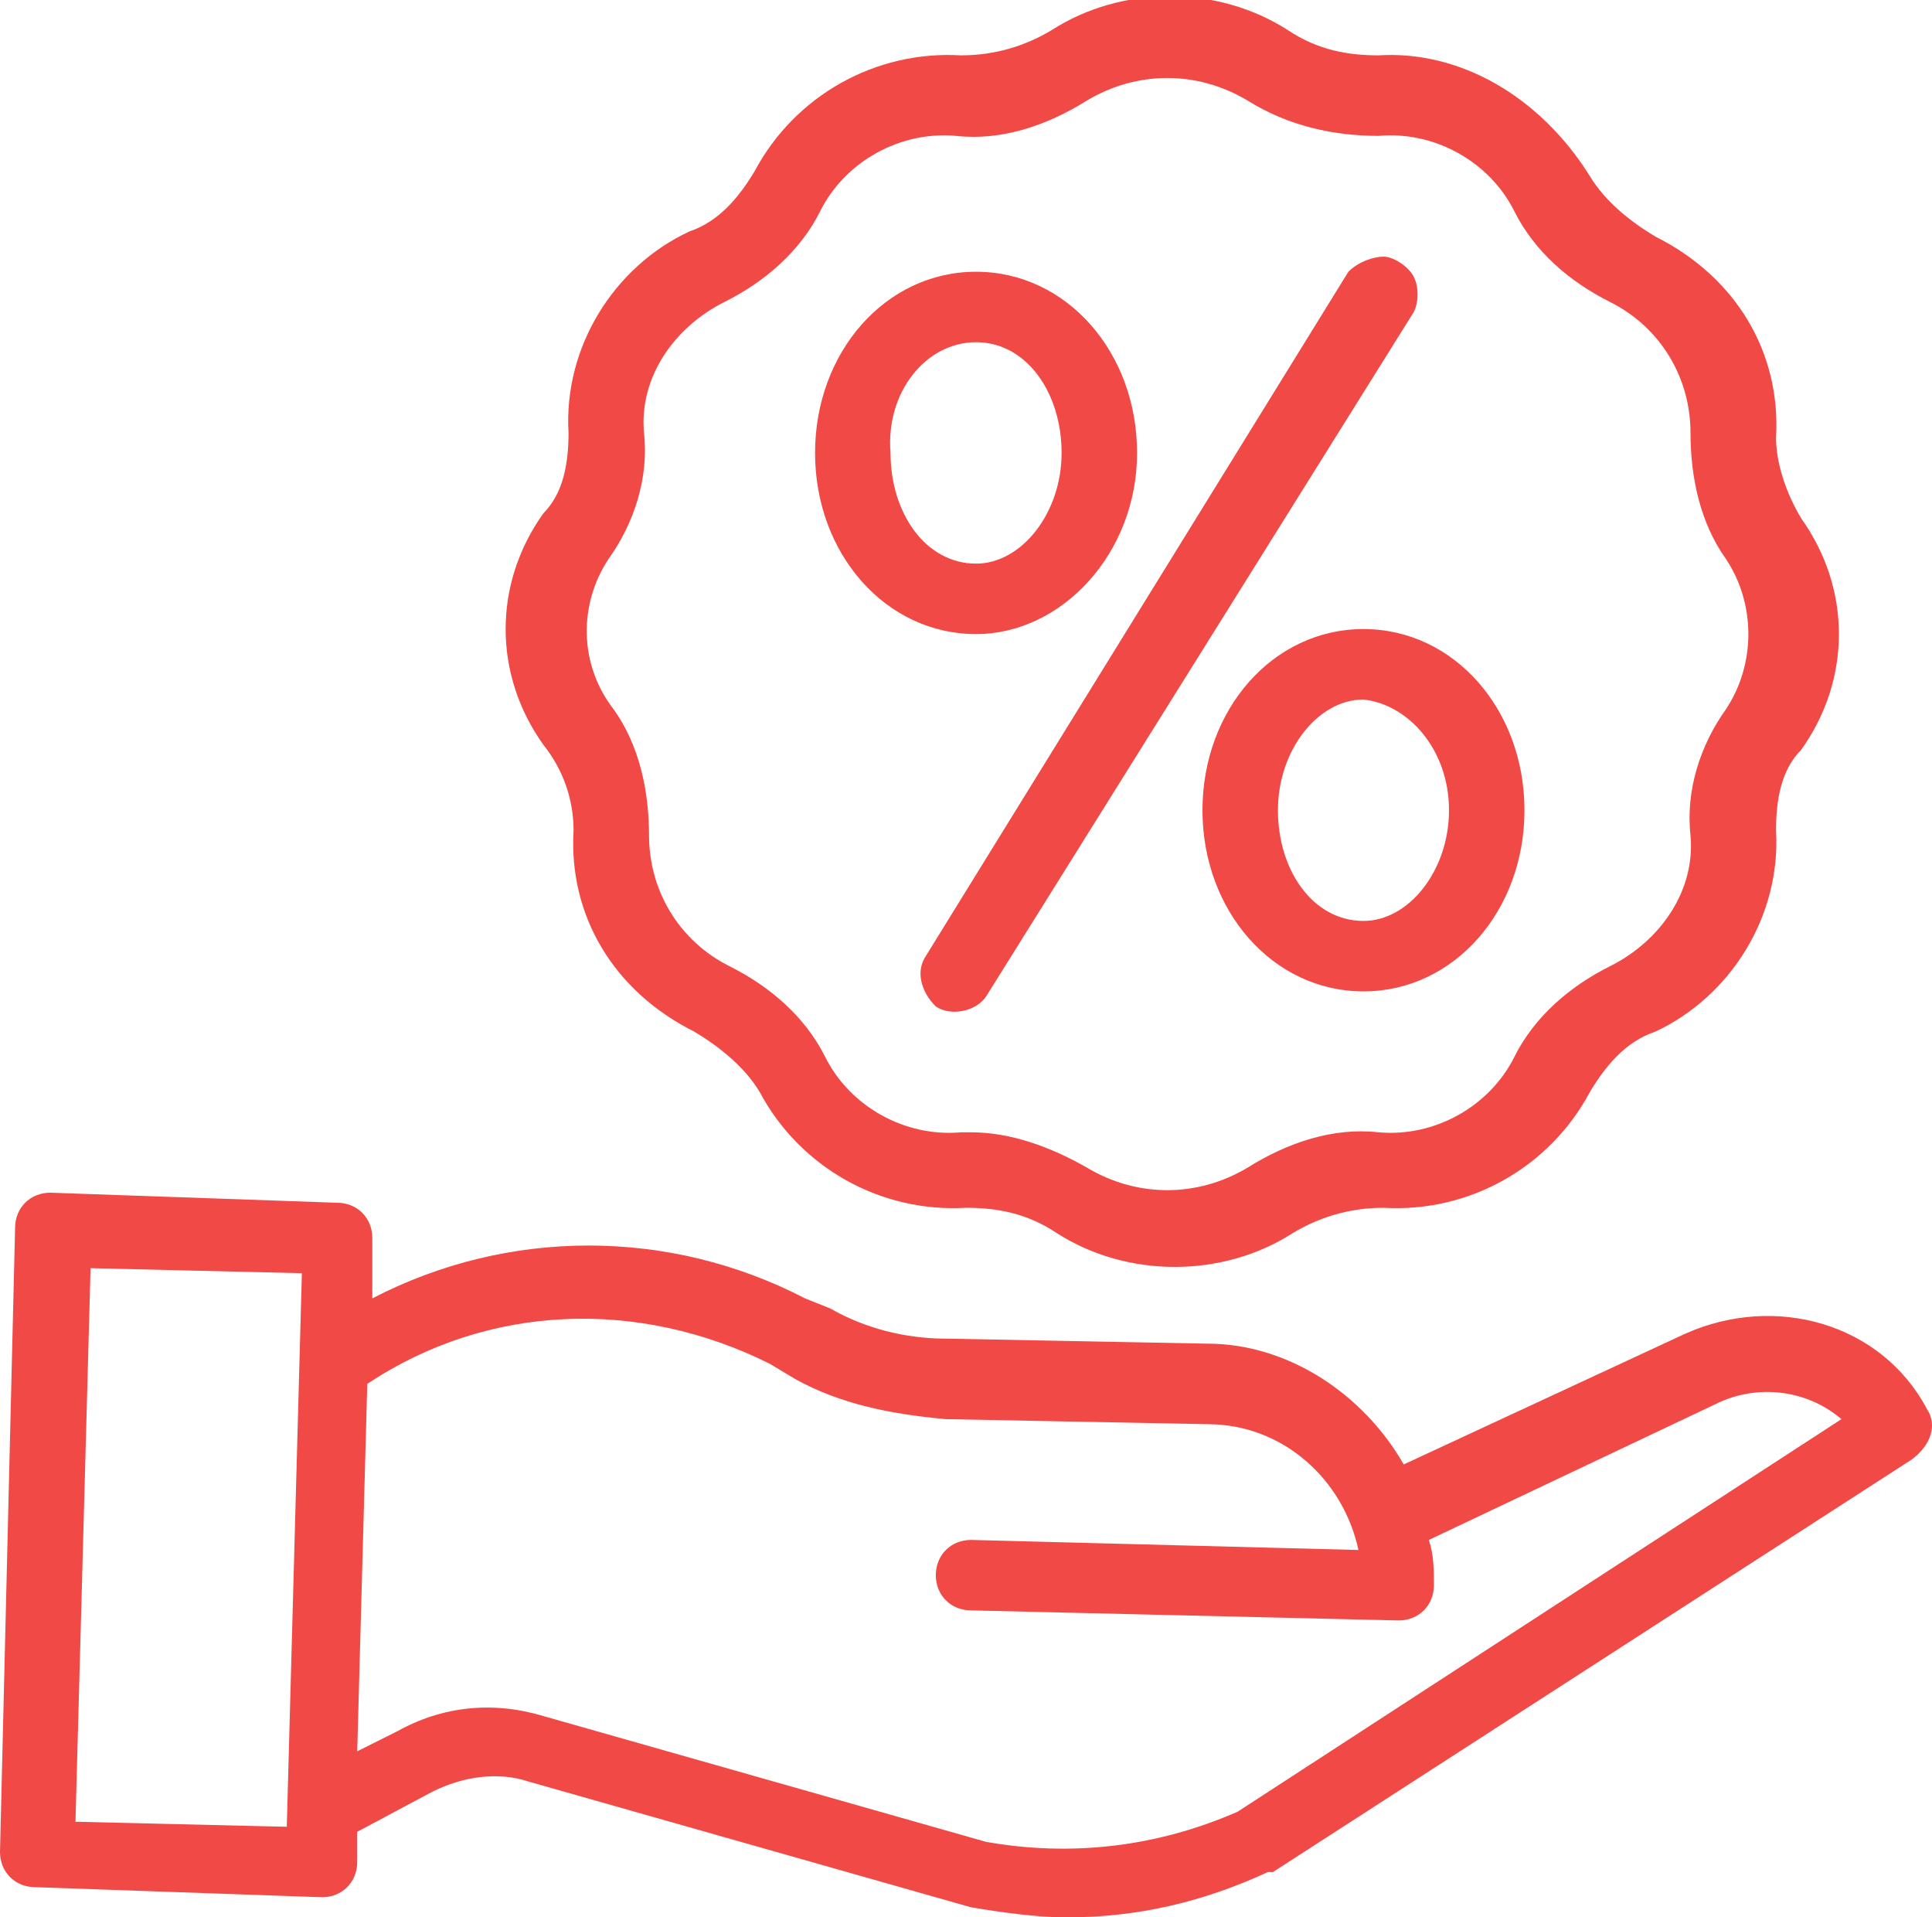 <?xml version="1.0" encoding="UTF-8"?> <!-- Generator: Adobe Illustrator 23.0.3, SVG Export Plug-In . SVG Version: 6.00 Build 0) --> <svg xmlns="http://www.w3.org/2000/svg" xmlns:xlink="http://www.w3.org/1999/xlink" id="Слой_1" x="0px" y="0px" viewBox="0 0 38.4 38.1" style="enable-background:new 0 0 38.4 38.1;" xml:space="preserve"> <style type="text/css"> .st0{fill-rule:evenodd;clip-rule:evenodd;fill:#F14946;} </style> <g id="Фигура_873"> <g> <path class="st0" d="M11.4,16.5L11.4,16.5c-0.1,1.7,0.8,3.2,2.4,4l0,0c0.5,0.3,1,0.7,1.3,1.2l0,0c0.8,1.5,2.4,2.4,4.1,2.3l0,0 c0.6,0,1.2,0.1,1.8,0.5c1.4,0.9,3.3,0.9,4.7,0c0.5-0.3,1.1-0.5,1.8-0.5l0,0c1.7,0.1,3.3-0.8,4.1-2.3l0,0c0.3-0.5,0.7-1,1.3-1.2 l0,0c1.5-0.7,2.5-2.3,2.4-4l0,0c0-0.6,0.1-1.2,0.5-1.6c1-1.4,1-3.2,0-4.6c-0.3-0.5-0.5-1.1-0.5-1.6l0,0c0.1-1.7-0.8-3.2-2.4-4l0,0 c-0.5-0.3-1-0.7-1.3-1.2l0,0C30.6,1.9,29,1,27.4,1.1l0,0c-0.6,0-1.2-0.1-1.8-0.5h0c-1.4-0.9-3.3-0.9-4.7,0 c-0.5,0.3-1.1,0.5-1.8,0.5l0,0C17.4,1,15.8,1.9,15,3.4l0,0c-0.3,0.5-0.7,1-1.3,1.2l0,0c-1.5,0.7-2.5,2.3-2.4,4l0,0 c0,0.6-0.1,1.2-0.5,1.6c-1,1.4-1,3.2,0,4.6C11.2,15.3,11.4,15.9,11.4,16.5z M12.1,11.1L12.1,11.1c0.5-0.7,0.8-1.6,0.7-2.5l0,0 c-0.1-1.1,0.6-2.1,1.6-2.6l0,0c0.8-0.4,1.5-1,1.9-1.8l0,0c0.5-1,1.6-1.6,2.7-1.5l0,0c0.9,0.1,1.8-0.2,2.6-0.7c1-0.6,2.2-0.6,3.2,0 c0.8,0.5,1.7,0.7,2.6,0.7l0,0c1.1-0.1,2.2,0.5,2.7,1.5l0,0c0.4,0.8,1.1,1.4,1.9,1.8l0,0c1,0.5,1.6,1.5,1.6,2.6l0,0 c0,0.9,0.2,1.8,0.7,2.5c0.6,0.9,0.6,2.1,0,3c-0.5,0.7-0.8,1.6-0.7,2.5l0,0c0.1,1.1-0.6,2.1-1.6,2.6l0,0c-0.8,0.4-1.5,1-1.9,1.8 l0,0c-0.5,1-1.6,1.6-2.7,1.5l0,0c-0.9-0.1-1.8,0.2-2.6,0.7c-1,0.6-2.2,0.6-3.2,0c-0.7-0.4-1.5-0.7-2.3-0.7c-0.1,0-0.2,0-0.2,0l0,0 c-1.1,0.1-2.2-0.5-2.7-1.5l0,0c-0.4-0.8-1.1-1.4-1.9-1.8l0,0c-1-0.5-1.6-1.5-1.6-2.6l0,0c0-0.9-0.2-1.8-0.7-2.5 C11.5,13.2,11.5,12,12.1,11.1z M18.6,20c0.3,0.2,0.8,0.1,1-0.2l8.5-13.6c0.1-0.2,0.1-0.5,0-0.7c-0.1-0.2-0.4-0.4-0.6-0.4 S27,5.2,26.8,5.4L18.4,19C18.2,19.3,18.3,19.7,18.6,20z M19.4,12.6c1.7,0,3.2-1.6,3.2-3.6c0-2-1.4-3.6-3.2-3.6S16.2,7,16.2,9 C16.2,11,17.6,12.6,19.4,12.6z M19.4,6.8c1,0,1.7,1,1.7,2.2c0,1.2-0.8,2.2-1.7,2.2c-1,0-1.7-1-1.7-2.2C17.6,7.8,18.4,6.8,19.4,6.8 z M23.9,16.1c0,2,1.4,3.6,3.2,3.6s3.2-1.6,3.2-3.6c0-2-1.4-3.6-3.2-3.6C25.3,12.5,23.9,14.1,23.9,16.1z M28.8,16.1 c0,1.2-0.8,2.2-1.7,2.2c-1,0-1.7-1-1.7-2.2c0-1.2,0.8-2.2,1.7-2.2C28,14,28.8,14.9,28.8,16.1z M38.3,28c-0.9-1.7-3-2.3-4.8-1.5 l-5.6,2.6c-0.8-1.4-2.3-2.4-3.9-2.4l-5.2-0.1c-0.8,0-1.6-0.2-2.3-0.6L16,25.8c-2.7-1.4-5.9-1.4-8.6,0l0-1.2c0-0.4-0.3-0.7-0.7-0.7 l-5.7-0.2c-0.4,0-0.7,0.3-0.7,0.7L0,36.8c0,0.4,0.3,0.7,0.7,0.7l5.7,0.2h0c0.4,0,0.7-0.3,0.7-0.7l0-0.6l1.5-0.8 c0.6-0.3,1.3-0.4,1.9-0.2l8.8,2.5c0,0,0,0,0,0c0.6,0.1,1.3,0.2,1.9,0.2c1.4,0,2.7-0.3,4-0.9c0,0,0.1,0,0.1,0l12.7-8.2 C38.4,28.7,38.5,28.3,38.3,28z M5.7,36.3l-4.2-0.1l0.3-11L6,25.3L5.7,36.3z M24.6,36c-1.6,0.7-3.3,0.9-5,0.6l-8.8-2.5 c-1-0.3-2-0.2-2.9,0.3l-0.8,0.4l0.2-7.3c2.4-1.6,5.4-1.7,8-0.4l0.5,0.3c0.9,0.5,1.9,0.7,3,0.8l5.2,0.1c1.5,0,2.7,1.1,3,2.5 l-7.7-0.2c-0.4,0-0.7,0.3-0.7,0.7c0,0.4,0.3,0.7,0.7,0.7l8.5,0.2h0c0.4,0,0.7-0.3,0.7-0.7c0-0.3,0-0.6-0.1-0.9l5.7-2.7l0,0 c0.8-0.4,1.8-0.3,2.5,0.3L24.6,36z"></path> </g> </g> </svg> 
